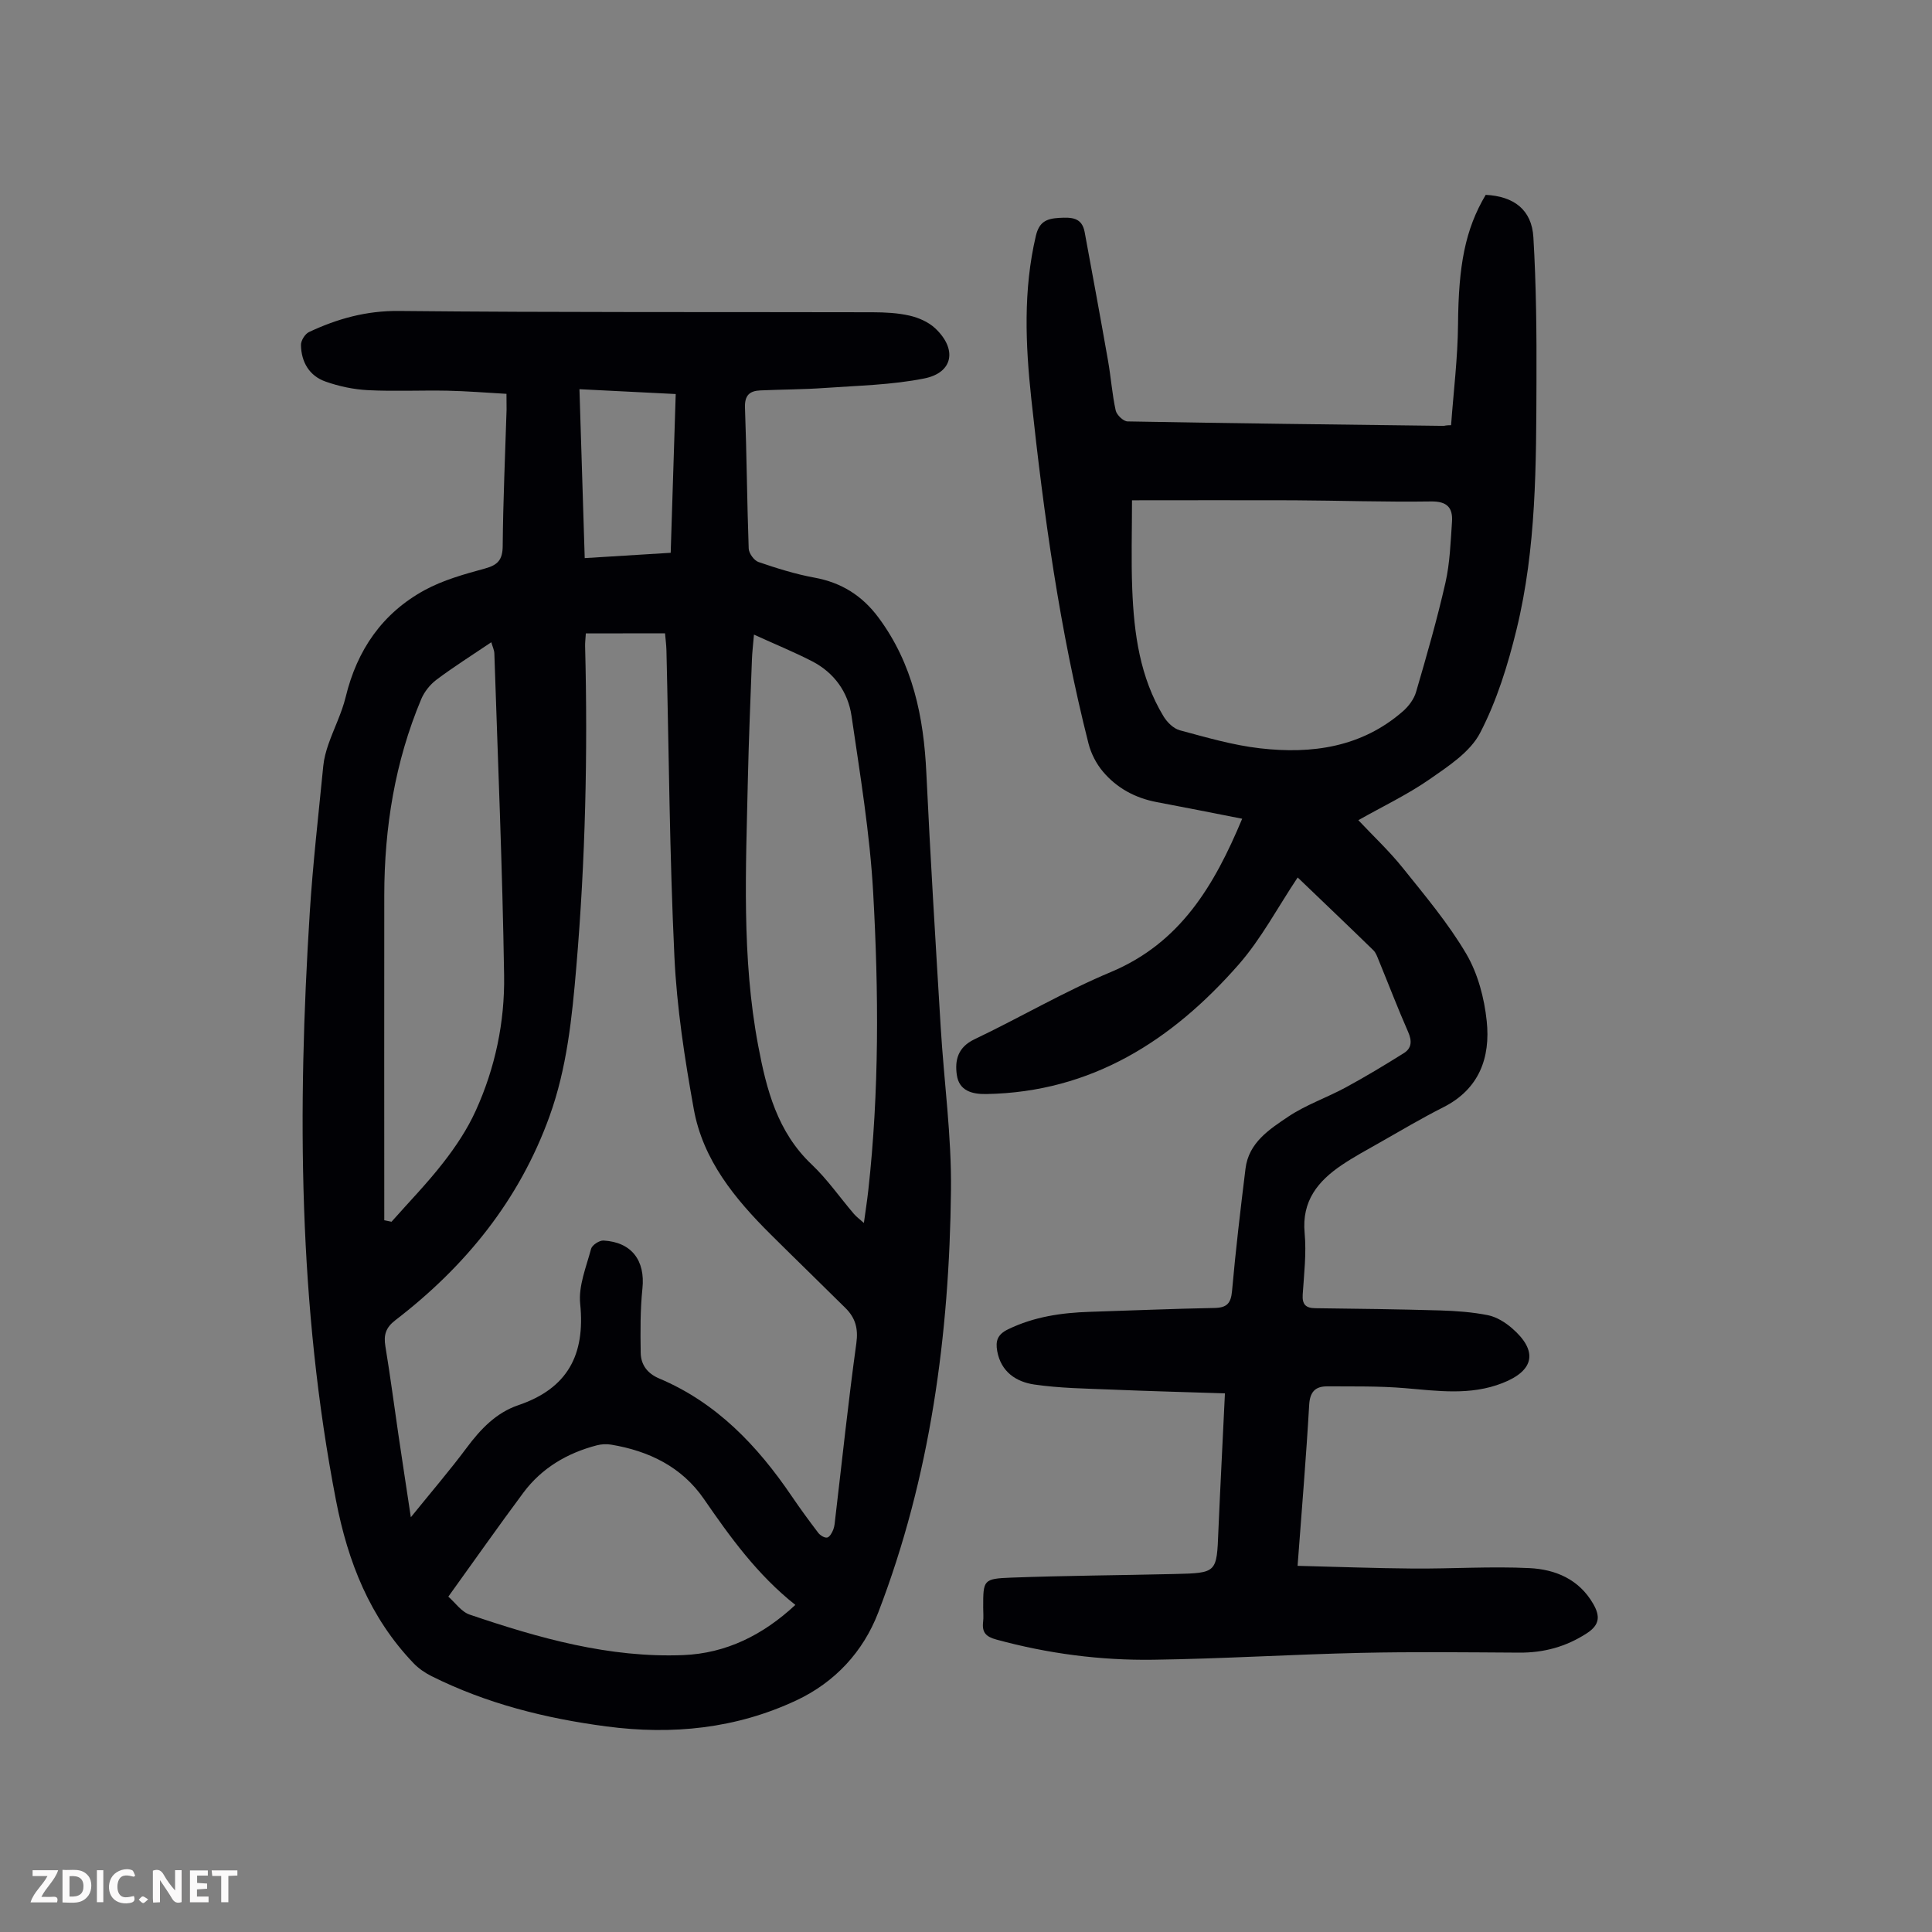 <svg enable-background="new 0 0 400 400" viewBox="0 0 400 400" xmlns="http://www.w3.org/2000/svg"><rect x="0" y="0" width="400" height="400" fill="#808080" stroke="none"/><g fill="#fbfafa"><path d="m37.59 393.81c-.92.31-1.52.05-2-.78-.7-1.2-1.52-2.34-2.47-3.78v4.59c-.55.03-.95.05-1.41.07-.03-.37-.06-.64-.06-.91 0-1.91 0-3.81 0-5.7 1.13-.41 1.77-.03 2.29.91.62 1.11 1.38 2.14 2.31 3.19v-4.2h1.35v6.61z"/><path d="m12.94 393.88v-6.75c1.9.19 3.93-.54 5.37 1.29.8 1.01.78 2.88.03 3.97-1.37 1.97-3.4 1.51-5.4 1.49m1.45-1.22c2.04.12 2.92-.58 2.89-2.21-.03-1.51-.98-2.19-2.89-2z"/><path d="m11.81 393.87h-5.49c.68-2.18 2.47-3.48 3.51-5.45h-3.08v-1.21h5.29c-.71 2.13-2.44 3.48-3.47 5.51.86 0 1.63.04 2.39-.01.79-.05 1.14.21.85 1.16"/><path d="m39.33 393.86v-6.61h3.7v1.07h-2.22v1.52c.68.04 1.34.09 2.07.13v1.07c-.72.05-1.38.09-2.1.14v1.48h2.4v1.19h-3.85z"/><path d="m27.71 388.56c-1.15-.3-2.46-.61-3.1.64-.37.73-.41 1.93-.06 2.67.63 1.35 1.99.93 3.17.68.35.94-.01 1.32-.93 1.46-1.62.25-3.05-.27-3.76-1.48-.73-1.24-.6-3.03.31-4.17.88-1.11 2.71-1.7 4-1.16.32.13.44.74.65 1.12-.1.08-.19.16-.28.24"/><path d="m49.15 387.24v1.07c-.59.02-1.17.05-1.87.08v5.44h-1.48v-5.44h-1.85c-.05-.4-.08-.73-.13-1.15z"/><path d="m20.06 387.21h1.33v6.62h-1.33z"/><path d="m30.68 393.25c-.49.38-.8.79-1.05.76-.32-.05-.6-.45-.9-.7.26-.24.51-.64.8-.67.29-.04.62.3 1.15.61"/></g><path d="m104.86 81.54c-4.24-.24-8.23-.57-12.22-.65-5.48-.11-10.98.17-16.45-.11-2.96-.15-5.99-.79-8.79-1.78-3.36-1.18-5.03-4.05-5.09-7.57-.02-.91.84-2.29 1.66-2.68 5.89-2.77 11.88-4.44 18.65-4.37 32.68.33 65.36.19 98.04.27 2.56.01 5.19.13 7.67.7 1.87.43 3.89 1.31 5.28 2.61 4.6 4.31 3.75 9.19-2.23 10.39-6.72 1.35-13.7 1.48-20.58 1.97-4.45.32-8.93.31-13.39.51-2.21.1-3.26 1.01-3.17 3.56.36 9.73.42 19.46.77 29.19.04.98 1.11 2.47 2.03 2.78 3.79 1.3 7.64 2.51 11.57 3.23 5.61 1.02 9.91 3.74 13.28 8.28 7.1 9.57 9.36 20.54 9.9 32.17.83 17.54 1.91 35.07 2.97 52.59.68 11.27 2.26 22.53 2.13 33.79-.33 29.91-4.25 59.35-15.07 87.46-3.1 8.06-8.91 14.39-16.93 18.16-12.52 5.87-25.71 7.19-39.32 5.4-12.61-1.66-24.8-4.71-36.22-10.41-1.36-.68-2.7-1.6-3.75-2.7-9.03-9.45-13.56-20.9-16.03-33.66-7.82-40.33-8.01-80.94-5.44-121.69.64-10.15 1.81-20.27 2.8-30.4.15-1.53.57-3.07 1.08-4.53 1.14-3.27 2.75-6.41 3.56-9.75 2.35-9.72 7.58-17.33 16.33-22.11 3.83-2.09 8.21-3.31 12.46-4.47 2.69-.73 3.7-1.79 3.72-4.7.08-9.4.51-18.79.8-28.18 0-1.01-.02-1.99-.02-3.3zm16.43 49.6c-.07 1.12-.17 1.89-.15 2.66.57 22.17.06 44.3-1.82 66.4-.89 10.49-1.94 20.92-5.55 30.92-6.27 17.38-17.42 31.08-31.91 42.21-2 1.53-2.46 3.07-2.07 5.41 1 6.07 1.8 12.17 2.69 18.25.81 5.49 1.65 10.97 2.58 17.14 4.17-5.16 8.02-9.64 11.55-14.37 2.87-3.86 6.11-7.27 10.67-8.82 10.25-3.47 13.92-10.45 12.84-21.01-.38-3.69 1.26-7.63 2.26-11.38.21-.77 1.71-1.76 2.57-1.71 5.85.33 8.66 4.17 8.06 9.91-.46 4.41-.43 8.88-.36 13.32.04 2.47 1.35 4.28 3.83 5.33 11.88 5.01 20.34 13.92 27.43 24.36 1.76 2.59 3.61 5.12 5.51 7.61.4.52 1.3 1.07 1.84.96.52-.11 1.01-1 1.26-1.64.28-.71.32-1.53.41-2.3 1.43-12.11 2.7-24.23 4.37-36.31.42-3.04-.22-5.24-2.23-7.24-5.16-5.12-10.39-10.18-15.54-15.3-7.39-7.35-13.99-15.38-15.89-25.91-1.88-10.42-3.51-20.98-4.01-31.53-1-21.12-1.14-42.28-1.65-63.42-.03-1.17-.19-2.34-.29-3.56-5.61.02-10.84.02-16.4.02zm34.81.25c-.19 2.26-.37 3.68-.42 5.12-.3 8.27-.66 16.54-.84 24.81-.4 18.44-1.32 36.91 2.14 55.2 1.71 9.07 3.96 17.84 11.08 24.58 3.23 3.06 5.81 6.8 8.71 10.2.53.62 1.2 1.11 2.09 1.9.35-2.57.68-4.66.91-6.76 2.28-20.52 2.16-41.12 1.01-61.66-.68-12.23-2.71-24.4-4.48-36.55-.72-4.95-3.59-8.95-8.14-11.31-3.75-1.93-7.67-3.53-12.06-5.53zm-76.54 121.25c.5.1 1 .2 1.5.31 3.61-4.08 7.43-8 10.76-12.3 2.57-3.3 4.95-6.88 6.67-10.68 4.03-8.85 6.03-18.37 5.88-28.01-.34-22.23-1.29-44.45-2.02-66.68-.02-.68-.36-1.35-.63-2.31-4 2.7-7.78 5.08-11.34 7.75-1.33 1-2.53 2.5-3.17 4.03-5.44 12.96-7.63 26.57-7.65 40.56-.03 22.44 0 44.88 0 67.33zm13.26 77.93c1.42 1.23 2.7 3.14 4.43 3.72 14.33 4.87 28.88 8.99 44.21 8.38 8.88-.36 16.5-4.15 23.21-10.39-7.88-6.24-13.48-14.02-18.96-21.97-4.57-6.62-11.37-9.91-19.17-11.21-.96-.16-2.03-.11-2.98.14-6.13 1.6-11.39 4.69-15.2 9.8-5.2 6.99-10.21 14.13-15.54 21.53zm46.04-216.12c.35-11.09.69-21.85 1.04-32.87-6.86-.35-13.25-.67-19.93-1 .37 11.94.73 23.36 1.09 34.97 6.22-.38 11.85-.73 17.8-1.1z" fill="#010105"/><path d="m253.61 288.48c-8.06-.26-15.76-.46-23.45-.78-5.35-.22-10.74-.28-16.02-1.05-3.75-.55-6.9-2.61-7.68-6.93-.38-2.12.08-3.45 2.25-4.5 5.38-2.61 11.05-3.43 16.91-3.62 8.61-.27 17.21-.64 25.82-.8 2.55-.05 3.41-.93 3.64-3.51.75-8.46 1.75-16.91 2.79-25.35.66-5.38 4.95-8.13 8.85-10.75 3.67-2.46 7.99-3.93 11.9-6.05 4.09-2.22 8.09-4.63 12.03-7.1 1.64-1.03 1.71-2.53.89-4.39-2.16-4.91-4.07-9.92-6.11-14.88-.29-.72-.57-1.53-1.1-2.04-5.11-4.98-10.28-9.9-15.66-15.06-4.16 6.23-7.54 12.69-12.21 18.02-13.8 15.74-30.46 26.44-52.27 26.82-2.94.05-5.62-.67-6.09-3.95-.44-3.04.2-5.73 3.62-7.37 9.48-4.52 18.58-9.88 28.25-13.93 14.39-6.03 21.4-17.85 27.21-31.75-6.14-1.2-11.9-2.36-17.68-3.44-4.45-.84-8.27-2.9-11.15-6.32-1.37-1.62-2.45-3.72-2.98-5.78-5.96-23.46-9.27-47.38-11.85-71.4-1.21-11.24-1.69-22.52.94-33.72.68-2.9 2.16-3.59 4.84-3.74 2.58-.14 4.71-.1 5.27 2.96 1.64 8.87 3.28 17.74 4.84 26.63.6 3.41.84 6.89 1.58 10.27.2.93 1.59 2.27 2.46 2.28 21.81.4 43.62.65 65.43.92.21 0 .41-.14 1.55-.14.51-6.96 1.38-13.93 1.44-20.89.1-12.16 1.46-19.62 5.73-26.8 5.83.3 9.53 3.08 9.87 8.77.59 9.93.68 19.89.64 29.84-.06 17.23-.01 34.53-4.13 51.39-1.79 7.33-4.08 14.75-7.54 21.4-2.06 3.97-6.58 6.9-10.47 9.61-4.57 3.17-9.66 5.59-14.74 8.46 3.09 3.29 6.42 6.4 9.24 9.93 4.61 5.75 9.41 11.46 13.12 17.77 2.39 4.08 3.72 9.13 4.22 13.89.79 7.55-1.53 14.09-9.01 17.86-4.48 2.26-8.81 4.84-13.18 7.32-2.62 1.49-5.28 2.92-7.78 4.6-4.96 3.34-8.35 7.45-7.73 14.1.39 4.2-.12 8.49-.4 12.74-.13 2.06.63 2.81 2.62 2.83 8.6.1 17.21.21 25.81.46 3.33.1 6.69.34 9.94.99 1.76.36 3.55 1.47 4.94 2.67 5.47 4.73 4.67 8.8-1.97 11.39-6.65 2.6-13.39 1.61-20.2 1.04-5.32-.45-10.7-.34-16.05-.37-2.46-.01-3.6 1.11-3.75 3.86-.62 10.82-1.53 21.62-2.4 33.3 8.15.2 16.03.5 23.91.56 8.04.06 16.09-.48 24.1-.09 5.34.26 10.25 2.29 13.19 7.39 1.46 2.53 1.4 4.35-1.34 6.12-4.3 2.78-8.87 4.02-13.94 3.99-10.95-.06-21.9-.2-32.84.05-14.31.32-28.6 1.22-42.91 1.42-10.98.16-21.85-1.26-32.51-4.17-2.18-.59-3.02-1.47-2.77-3.64.12-.99.02-2.01.02-3.02 0-5.68-.01-5.95 5.8-6.17 11.28-.42 22.58-.48 33.87-.75 8.74-.21 8.68-.25 9.02-8.9.4-9.26.89-18.53 1.36-28.5zm-19.24-184.9c0 6.19-.19 12.31.05 18.41.36 9.2 1.59 18.28 6.5 26.36.74 1.21 2.06 2.51 3.36 2.85 5.48 1.47 10.99 3.09 16.6 3.73 10.72 1.23 21.01-.2 29.56-7.65 1.19-1.04 2.31-2.52 2.74-4.01 2.19-7.49 4.35-15 6.08-22.61.93-4.1 1.07-8.39 1.36-12.61.2-2.92-.99-4.28-4.34-4.23-9.49.14-18.99-.19-28.48-.24-10.83-.04-21.66 0-33.43 0z" fill="#010105"/></svg>